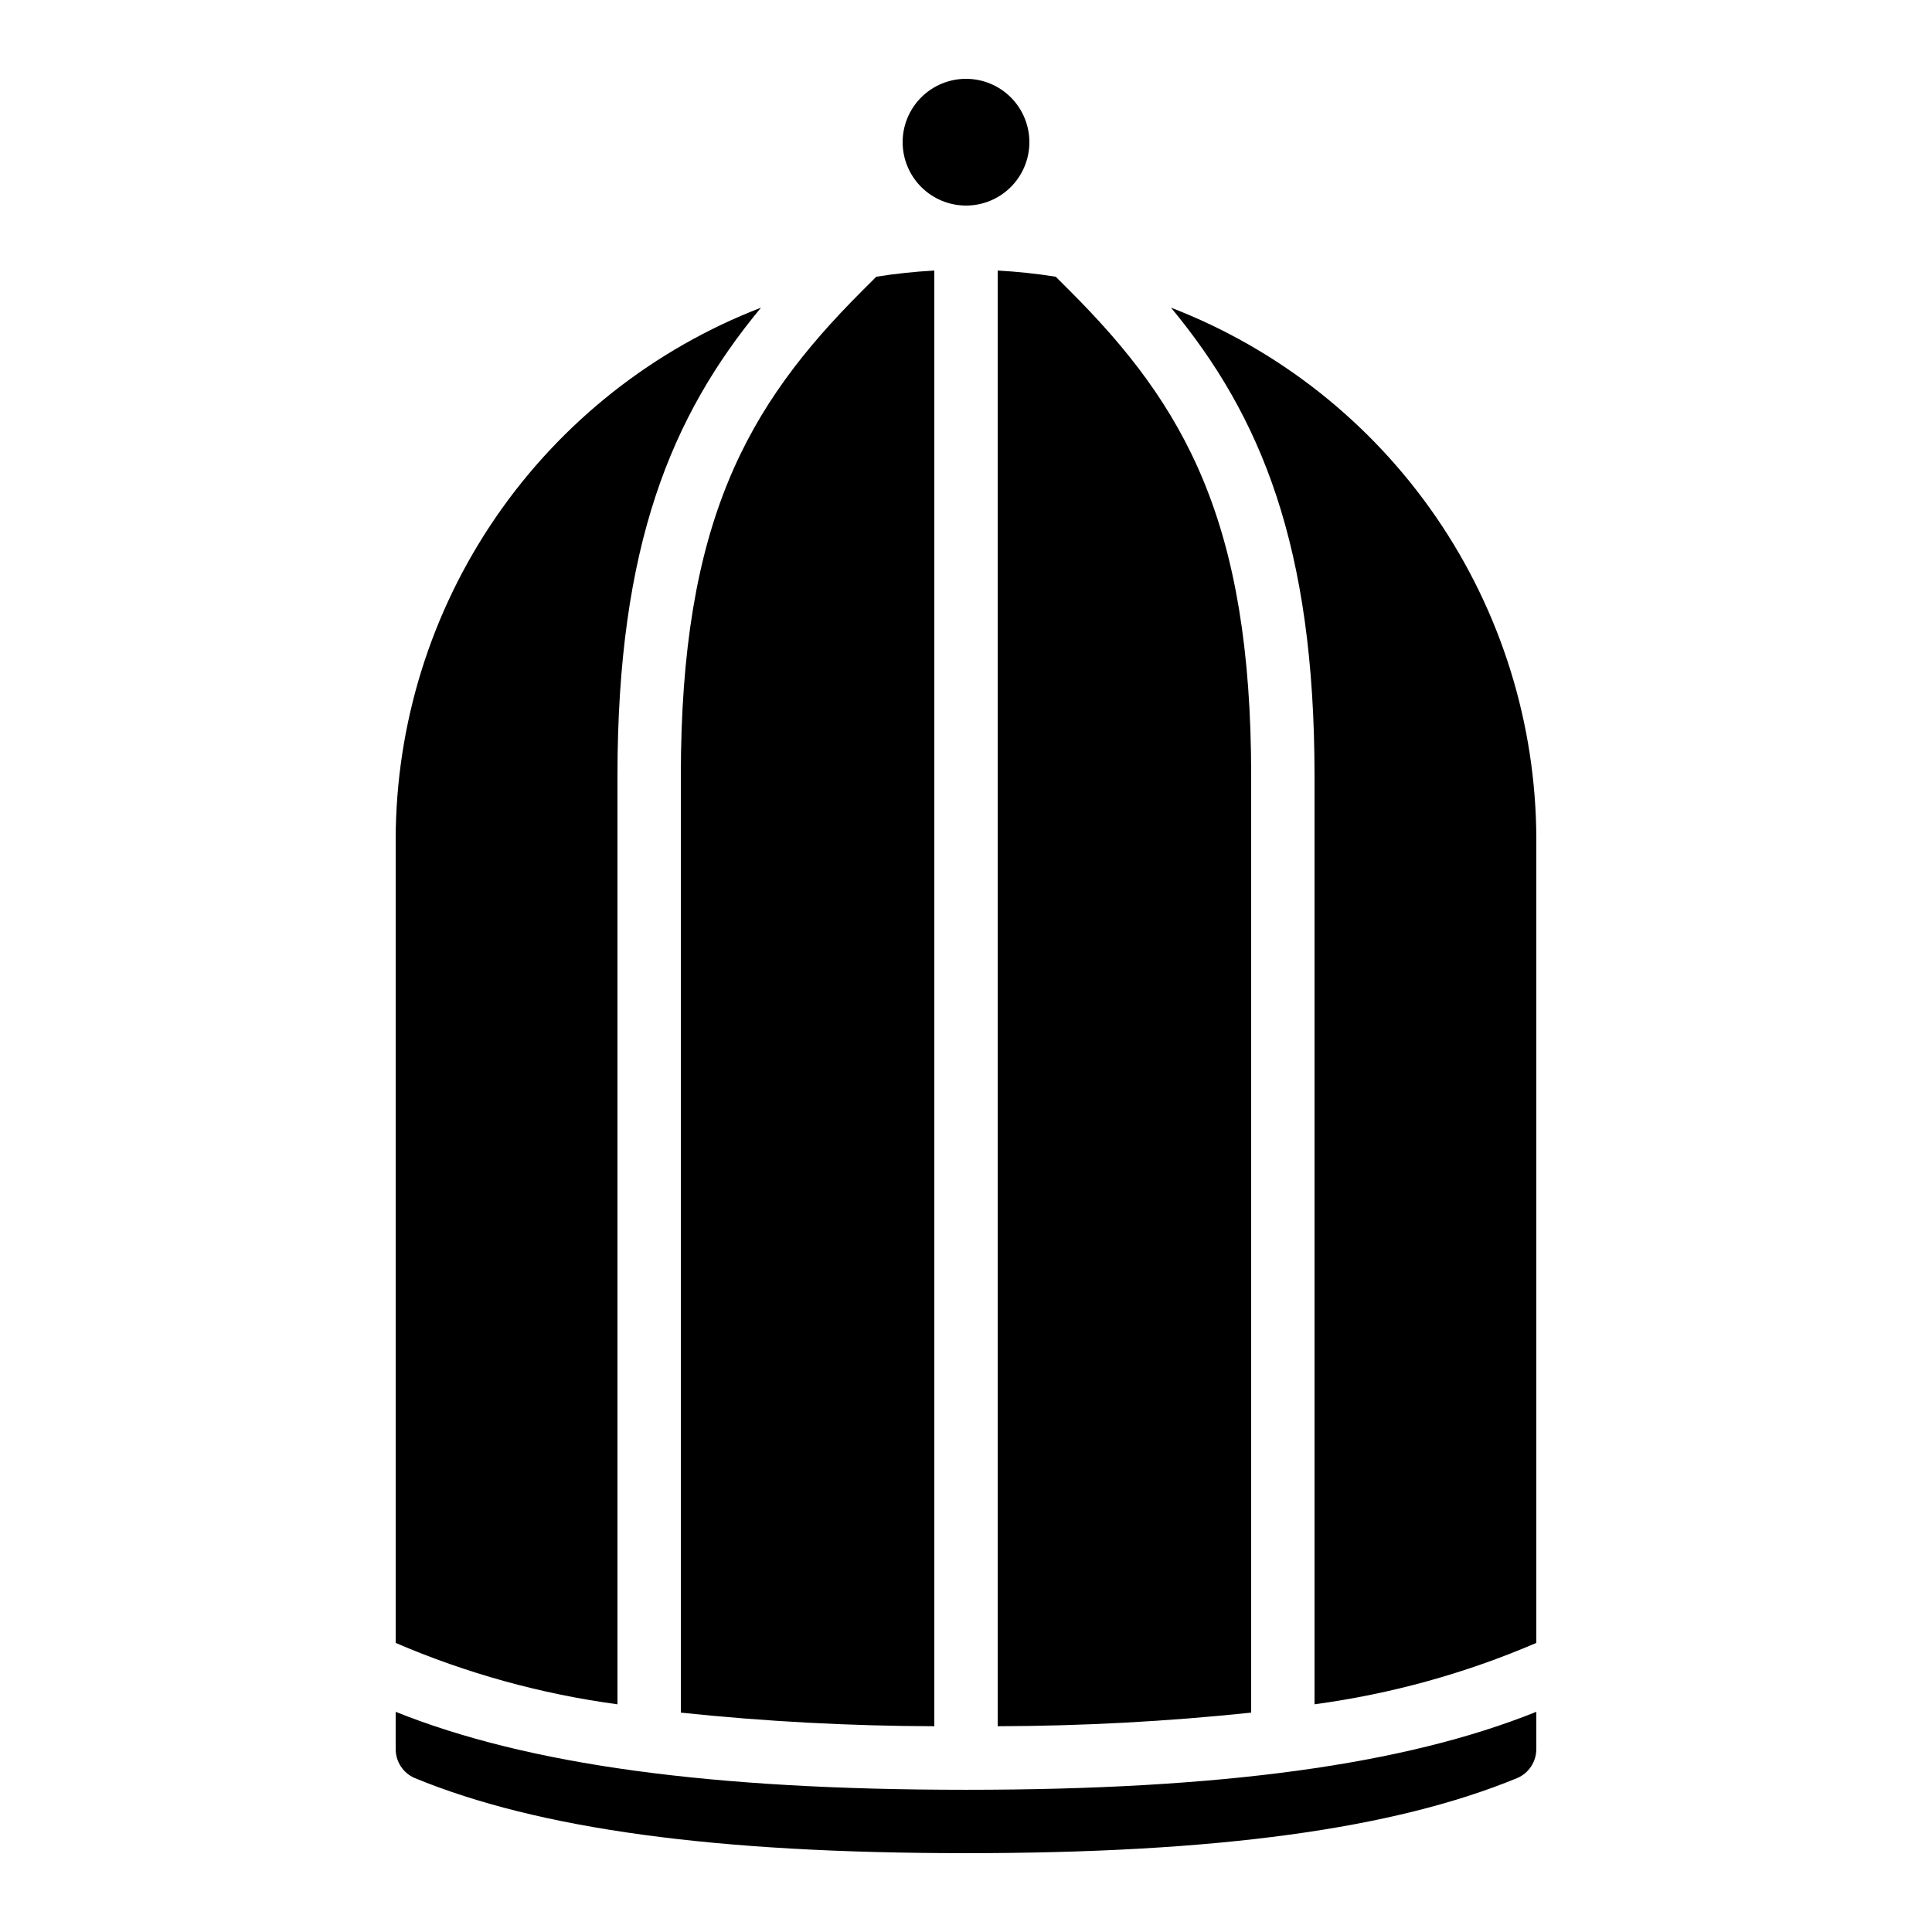 <?xml version="1.0" encoding="UTF-8"?>
<!-- Uploaded to: ICON Repo, www.iconrepo.com, Generator: ICON Repo Mixer Tools -->
<svg fill="#000000" width="800px" height="800px" version="1.1" viewBox="144 144 512 512" xmlns="http://www.w3.org/2000/svg">
 <path d="m551.14 366.41v212.98c-18.762 8.066-38.535 13.539-58.777 16.266v-246.04c0-61.02-14.234-95.355-38.035-124.08 28.461 10.98 52.938 30.312 70.215 55.453 17.277 25.141 26.547 54.918 26.598 85.422zm-174.91-149.08c5.094-0.809 10.227-1.352 15.375-1.633v385.77c-22.438-0.055-44.859-1.258-67.176-3.602v-248.25c0-67.316 17.574-98.059 47.922-128.41zm32.168-1.633c5.148 0.281 10.281 0.824 15.375 1.633l3.879 3.875c30.348 30.355 47.922 61.098 47.922 128.41v248.25c-22.316 2.344-44.738 3.547-67.176 3.602zm-25.191-34.016c0-4.453 1.77-8.723 4.922-11.875 3.148-3.148 7.418-4.918 11.875-4.918 4.453 0 8.723 1.77 11.875 4.918 3.148 3.152 4.918 7.422 4.918 11.875 0 4.457-1.77 8.727-4.918 11.875-3.152 3.152-7.422 4.922-11.875 4.922-4.453-0.008-8.723-1.777-11.871-4.926-3.148-3.148-4.918-7.418-4.926-11.871zm-37.535 43.855c-23.797 28.727-38.035 63.062-38.035 124.08v246.04c-20.238-2.727-40.016-8.199-58.777-16.266v-212.98c0.051-30.504 9.32-60.281 26.598-85.422 17.281-25.141 41.754-44.473 70.215-55.453zm54.332 409.57c-66.301 0-113.18-6.352-146.07-19.895h-0.004c-3.106-1.32-5.106-4.383-5.07-7.758v-9.805c34.961 14.047 83.508 20.664 151.14 20.664 67.633 0 116.18-6.617 151.14-20.664v9.805h-0.004c0.035 3.375-1.965 6.438-5.07 7.758-32.891 13.543-79.77 19.895-146.07 19.895z"/>
</svg>